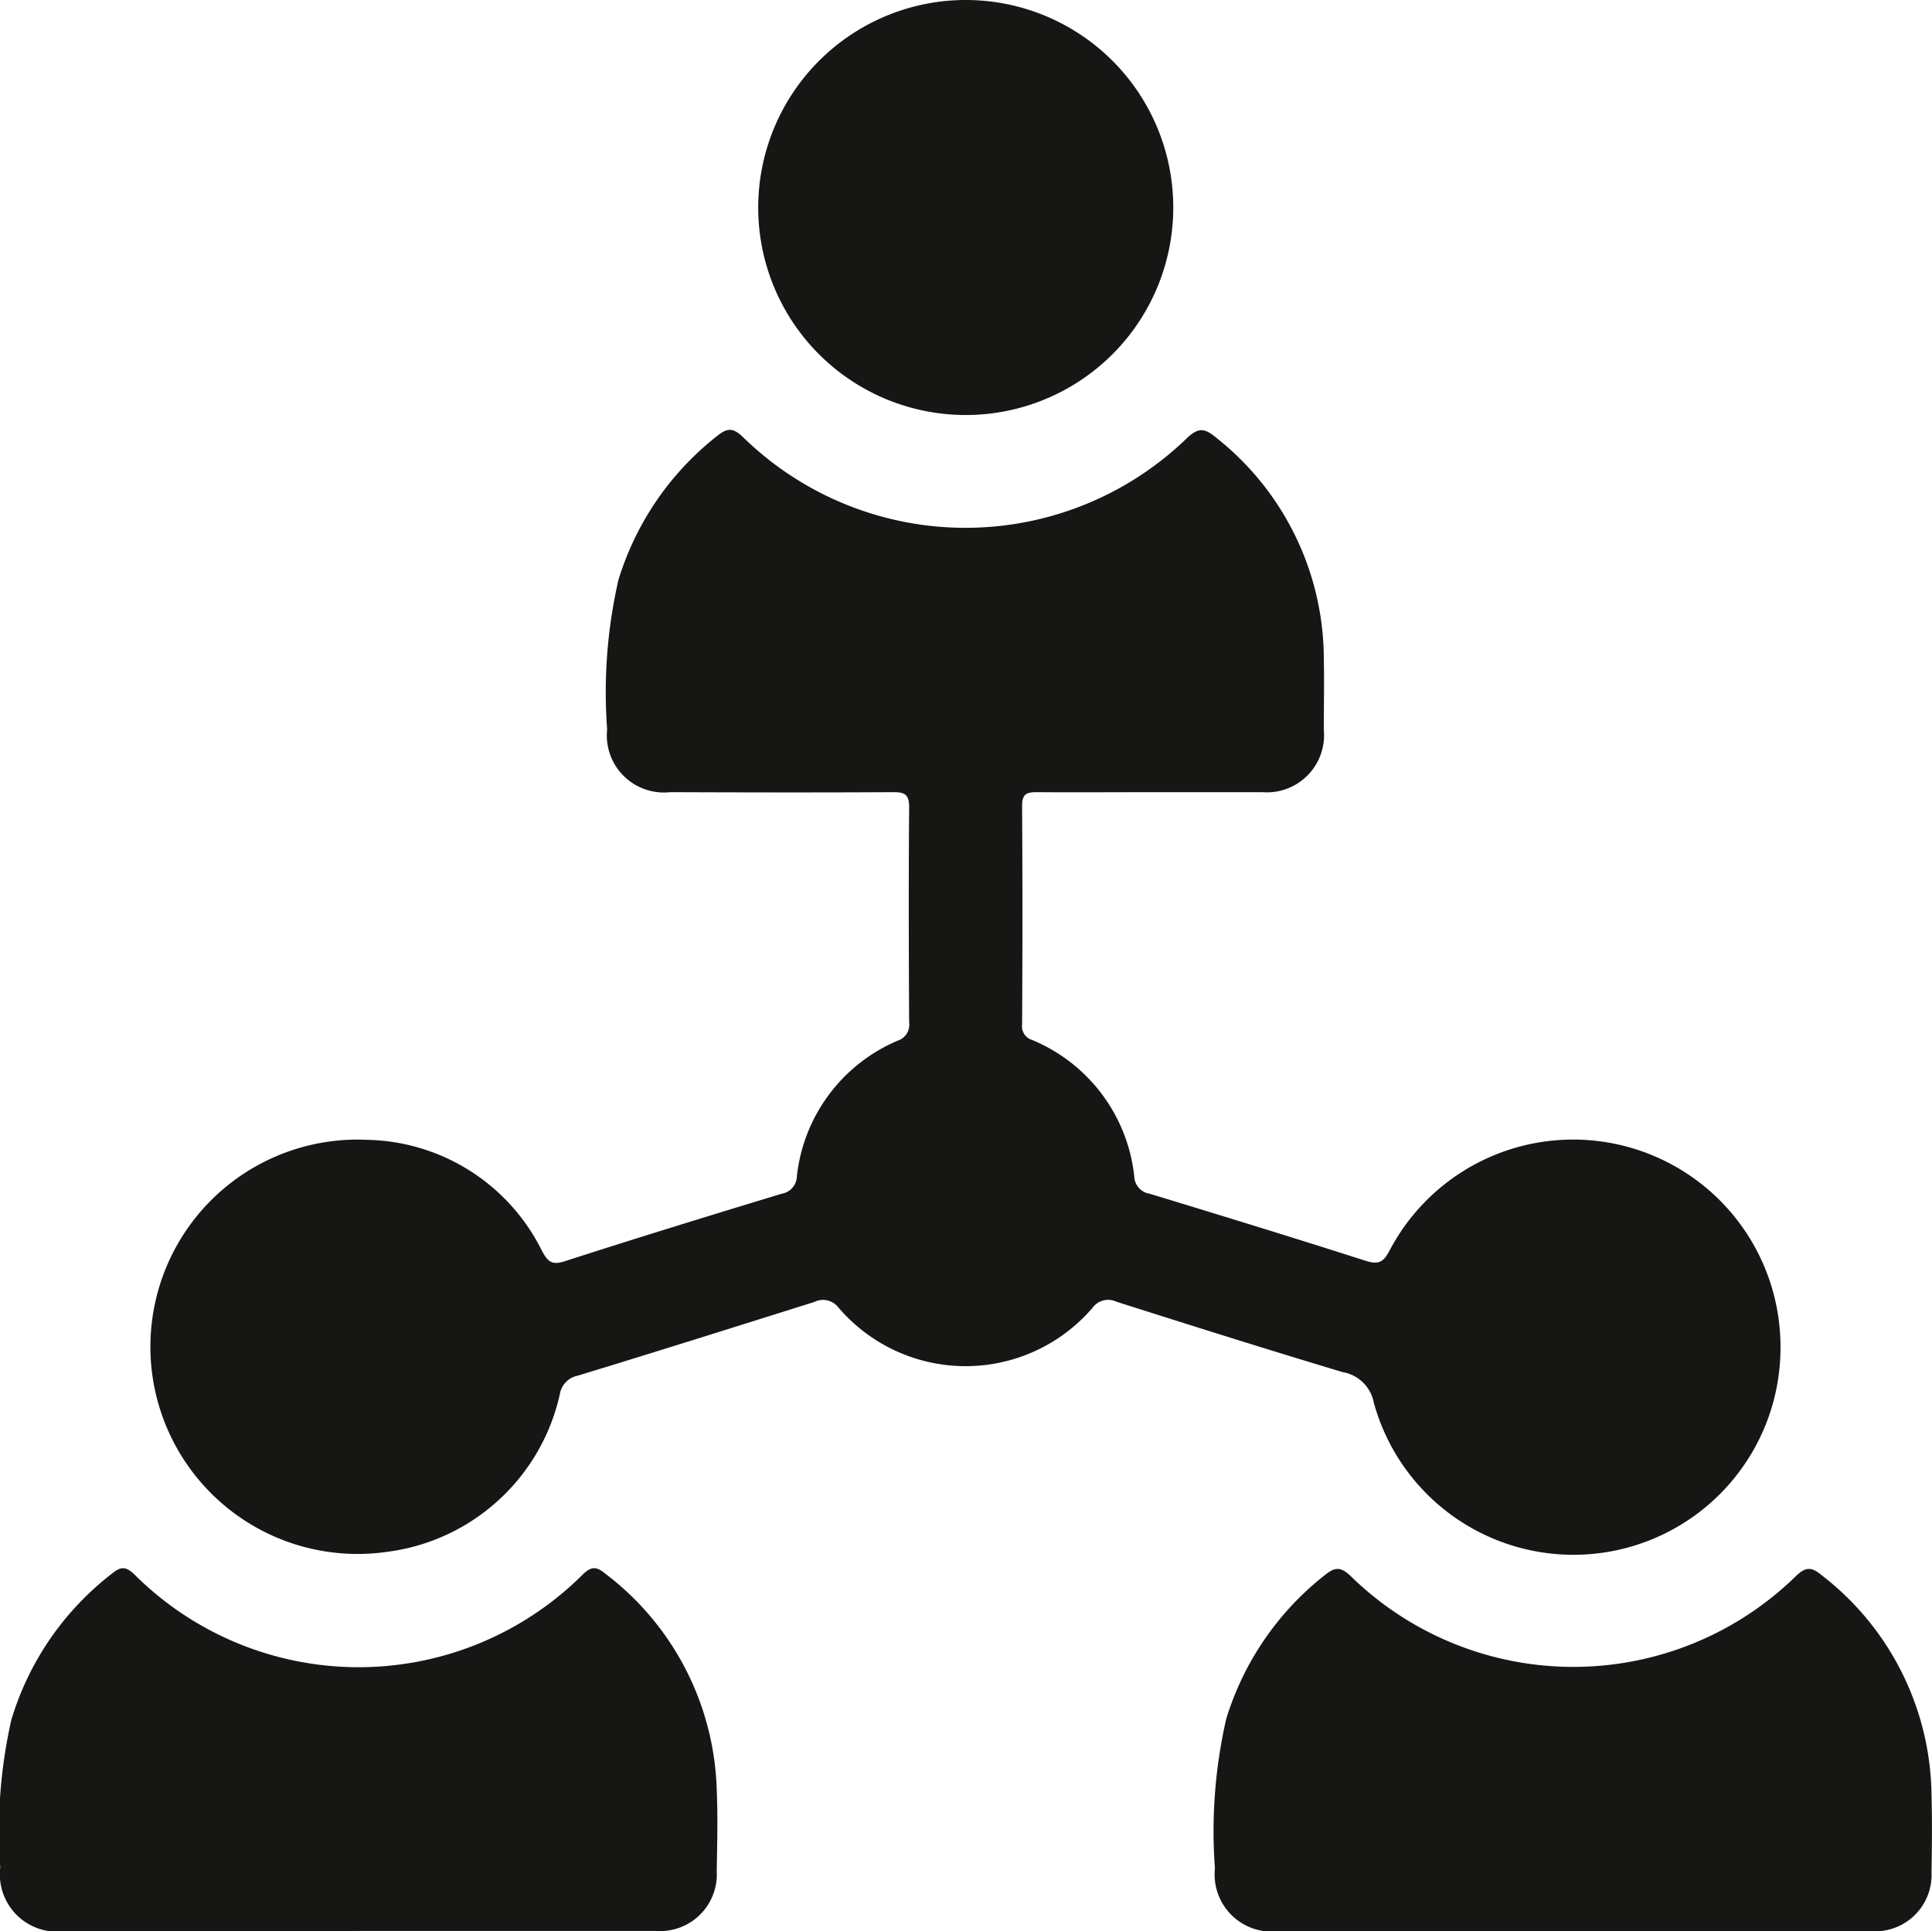 <?xml version="1.0"?>
<svg xmlns="http://www.w3.org/2000/svg" id="networking" width="40.859" height="40.849" viewBox="0 0 40.859 40.849"><path id="Tracciato_1707" data-name="Tracciato 1707" d="M441.637,490.555c-.824,0-1.649.007-2.473,0-.221,0-.3.056-.3.287q.014,2.313,0,4.626a.3.3,0,0,0,.208.327,3.531,3.531,0,0,1,2.164,2.887.384.384,0,0,0,.327.367c1.522.463,3.042.93,4.557,1.415.268.086.378.049.514-.211a4.385,4.385,0,0,1,8.269,2.07,4.379,4.379,0,0,1-8.6,1.149.808.808,0,0,0-.659-.65c-1.6-.48-3.192-.983-4.784-1.489a.409.409,0,0,0-.508.13,3.536,3.536,0,0,1-5.371-.006.412.412,0,0,0-.512-.119c-1.669.525-3.337,1.052-5.01,1.561a.474.474,0,0,0-.371.388,4.3,4.3,0,0,1-3.646,3.335,4.382,4.382,0,1,1-.416-8.713,4.216,4.216,0,0,1,3.684,2.349c.121.219.2.309.478.22,1.526-.493,3.059-.964,4.594-1.43a.383.383,0,0,0,.319-.372,3.529,3.529,0,0,1,2.135-2.866.355.355,0,0,0,.239-.388c-.008-1.516-.012-3.031,0-4.547,0-.279-.1-.322-.345-.32-1.569.009-3.137.006-4.706,0a1.208,1.208,0,0,1-1.336-1.328,10.651,10.651,0,0,1,.24-3.165,6.161,6.161,0,0,1,2.085-3.04c.209-.168.331-.187.55.025a6.73,6.73,0,0,0,9.385.022c.243-.233.379-.212.61-.02a5.979,5.979,0,0,1,2.287,4.669c.01.505,0,1.01,0,1.516a1.21,1.21,0,0,1-1.305,1.321c-.771,0-1.542,0-2.313,0" transform="translate(-417.248 -473.8)" fill="#161615"/><path id="Tracciato_1708" data-name="Tracciato 1708" d="M407.923,641.494q-3.091,0-6.181,0a1.213,1.213,0,0,1-1.357-1.347,10.7,10.7,0,0,1,.235-3.125,6.132,6.132,0,0,1,2.137-3.1c.169-.133.271-.156.457.017a6.711,6.711,0,0,0,9.5,0c.183-.172.285-.153.456-.017a5.95,5.95,0,0,1,2.368,4.586c.025.57.009,1.143,0,1.714a1.2,1.2,0,0,1-1.279,1.266q-3.17,0-6.34,0" transform="translate(-400.38 -600.646)" fill="#161615"/><path id="Tracciato_1709" data-name="Tracciato 1709" d="M568.938,641.549q-3.11,0-6.221,0a1.208,1.208,0,0,1-1.337-1.328,10.668,10.668,0,0,1,.239-3.164,6.156,6.156,0,0,1,2.084-3.04c.206-.165.329-.192.55.022a6.731,6.731,0,0,0,9.412,0c.22-.214.342-.188.548-.02a5.956,5.956,0,0,1,2.322,4.65c.015.544.008,1.09,0,1.635a1.194,1.194,0,0,1-1.259,1.245q-3.17.006-6.34,0" transform="translate(-535.686 -600.701)" fill="#161615"/><path id="Tracciato_1710" data-name="Tracciato 1710" d="M505.3,425.91a4.389,4.389,0,1,1-4.4,4.368,4.393,4.393,0,0,1,4.4-4.368" transform="translate(-484.865 -425.91)" fill="#161615"/></svg>
